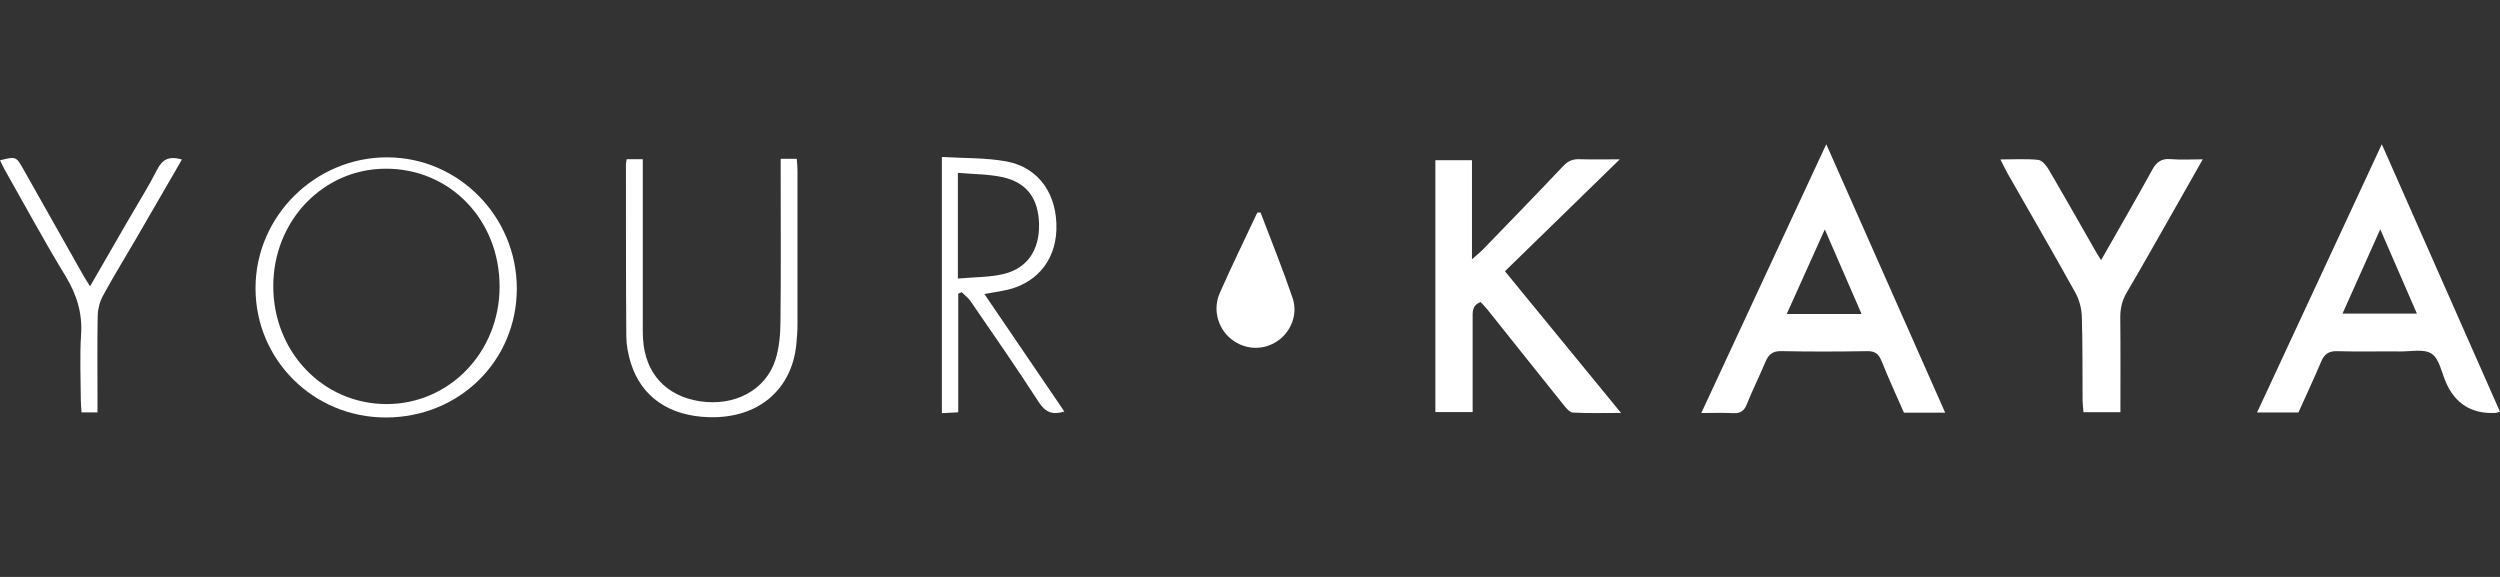 <svg width="156" height="36" viewBox="0 0 156 36" fill="none" xmlns="http://www.w3.org/2000/svg">
<rect x="0" y="0" width="156" height="36" fill="#333333" stroke="none"/>
<g clip-path="url(#clip0_1687_242)">
<path d="M89.568 9.997H91.851V16.181C92.174 15.894 92.365 15.743 92.534 15.57C94.21 13.837 95.891 12.11 97.548 10.358C97.839 10.05 98.13 9.922 98.541 9.935C99.314 9.958 100.087 9.942 101.074 9.942C98.596 12.357 96.29 14.605 93.908 16.926C96.388 19.951 98.703 22.778 101.153 25.767C100.028 25.767 99.084 25.796 98.145 25.744C97.945 25.734 97.729 25.464 97.572 25.271C95.988 23.299 94.417 21.318 92.837 19.343C92.695 19.166 92.534 19.003 92.391 18.847C91.84 19.056 91.893 19.487 91.893 19.898C91.895 21.815 91.893 23.733 91.893 25.712H89.568V9.997V9.997Z" fill="white"/>
<path d="M131.108 16.233C132.217 14.283 133.279 12.454 134.297 10.6C134.574 10.093 134.894 9.878 135.468 9.93C136.07 9.983 136.681 9.942 137.453 9.942C136.756 11.171 136.142 12.263 135.52 13.35C134.589 14.983 133.669 16.623 132.714 18.242C132.418 18.746 132.3 19.253 132.305 19.833C132.326 21.776 132.314 23.72 132.314 25.72H130.01C129.99 25.486 129.955 25.236 129.953 24.984C129.939 23.243 129.962 21.5 129.906 19.76C129.89 19.258 129.75 18.71 129.508 18.272C128.125 15.779 126.694 13.315 125.281 10.839C125.141 10.591 125.02 10.332 124.827 9.949C125.694 9.949 126.447 9.899 127.187 9.977C127.426 10.002 127.691 10.329 127.839 10.58C128.85 12.304 129.832 14.043 130.824 15.777C130.896 15.902 130.975 16.02 131.108 16.233V16.233Z" fill="white"/>
<path d="M48.719 9.908H49.718C49.735 10.178 49.763 10.405 49.763 10.633C49.767 13.823 49.768 17.013 49.763 20.203C49.763 20.645 49.732 21.088 49.686 21.528C49.41 24.218 47.422 26.111 44.266 26.033C41.748 25.971 40.012 24.753 39.359 22.639C39.196 22.111 39.087 21.542 39.082 20.99C39.054 17.417 39.063 13.843 39.059 10.268C39.059 10.181 39.082 10.094 39.105 9.935H40.11C40.11 10.254 40.11 10.568 40.11 10.883C40.11 13.896 40.11 16.909 40.11 19.921C40.11 20.334 40.102 20.749 40.126 21.161C40.26 23.294 41.555 24.71 43.656 25.037C45.834 25.374 47.783 24.351 48.389 22.443C48.624 21.7 48.693 20.879 48.701 20.093C48.736 17.05 48.715 14.009 48.715 10.967C48.715 10.644 48.715 10.321 48.715 9.908H48.719Z" fill="white"/>
<path d="M11.355 9.95C10.379 11.635 9.442 13.259 8.501 14.878C7.806 16.071 7.081 17.249 6.422 18.46C6.223 18.823 6.106 19.279 6.097 19.696C6.062 21.407 6.083 23.122 6.083 24.833C6.083 25.12 6.083 25.407 6.083 25.733H5.088C5.07 25.46 5.042 25.203 5.042 24.946C5.037 23.588 4.97 22.224 5.06 20.873C5.149 19.515 4.779 18.364 4.082 17.215C2.767 15.057 1.564 12.83 0.317 10.631C0.203 10.431 0.109 10.218 -0 10.005C0.986 9.752 1.004 9.754 1.458 10.56C2.703 12.759 3.943 14.961 5.186 17.162C5.3 17.364 5.428 17.557 5.619 17.866C6.45 16.428 7.232 15.07 8.017 13.713C8.619 12.67 9.265 11.647 9.811 10.576C10.137 9.936 10.553 9.723 11.353 9.952L11.355 9.95Z" fill="white"/>
<path d="M78.659 13.263C79.332 15.038 80.048 16.797 80.657 18.591C81.01 19.632 80.539 20.742 79.686 21.3C78.795 21.886 77.666 21.829 76.829 21.159C75.997 20.492 75.658 19.318 76.113 18.286C76.857 16.596 77.671 14.937 78.456 13.264L78.659 13.261V13.263Z" fill="white"/>
<path d="M113.959 9C111.318 14.681 108.768 20.162 106.16 25.772C106.923 25.772 107.53 25.748 108.136 25.781C108.575 25.804 108.824 25.668 108.996 25.237C109.357 24.338 109.793 23.467 110.168 22.574C110.361 22.114 110.616 21.9 111.151 21.91C112.934 21.948 114.717 21.942 116.5 21.912C116.99 21.903 117.227 22.072 117.408 22.524C117.843 23.611 118.334 24.673 118.805 25.749H121.378C118.898 20.15 116.462 14.649 113.959 8.998V9ZM111.492 19.593C112.281 17.839 113.034 16.167 113.868 14.316C114.67 16.162 115.397 17.832 116.163 19.593H111.492Z" fill="white"/>
<path d="M148.625 9C145.978 14.69 143.423 20.187 140.841 25.737H143.423C143.906 24.663 144.392 23.624 144.839 22.569C145.036 22.104 145.303 21.9 145.829 21.914C147.144 21.951 148.46 21.918 149.776 21.93C150.445 21.937 151.261 21.755 151.737 22.074C152.211 22.391 152.353 23.226 152.619 23.843C153.206 25.202 154.24 25.842 155.722 25.766C155.779 25.762 155.835 25.737 155.998 25.691C153.56 20.175 151.131 14.674 148.625 9V9ZM146.173 19.567C146.945 17.843 147.695 16.171 148.528 14.307C149.325 16.139 150.043 17.793 150.814 19.567H146.173V19.567Z" fill="white"/>
<path d="M24.189 9.817C19.681 9.8 15.959 13.474 15.945 17.958C15.929 22.446 19.559 26.056 24.081 26.051C28.657 26.046 32.242 22.52 32.249 18.018C32.257 13.525 28.629 9.835 24.189 9.819V9.817ZM24.099 25.214C20.152 25.2 17.049 21.957 17.052 17.85C17.056 13.786 20.152 10.544 24.048 10.527C28.074 10.507 31.175 13.711 31.175 17.885C31.175 21.974 28.034 25.228 24.099 25.214Z" fill="white"/>
<path d="M61.423 18.348C61.906 18.262 62.218 18.203 62.534 18.15C64.559 17.806 65.842 16.373 65.918 14.364C66.002 12.167 64.844 10.451 62.811 10.075C61.511 9.834 60.158 9.88 58.773 9.794V25.782C59.115 25.764 59.396 25.748 59.794 25.728V18.325C59.866 18.295 59.937 18.263 60.008 18.233C60.194 18.418 60.414 18.579 60.561 18.792C61.99 20.877 63.438 22.948 64.805 25.074C65.226 25.728 65.663 25.909 66.416 25.68C64.754 23.237 63.118 20.834 61.427 18.348H61.423ZM59.772 17.382V10.784C60.793 10.876 61.706 10.864 62.573 11.057C64.084 11.394 64.803 12.399 64.837 13.986C64.872 15.57 64.121 16.733 62.645 17.093C61.757 17.309 60.812 17.286 59.77 17.382H59.772Z" fill="white"/>
</g>
<defs>
<clipPath id="clip0_1687_242">
<rect width="156" height="17.049" fill="white" transform="translate(0 9)"/>
</clipPath>
</defs>
</svg>
